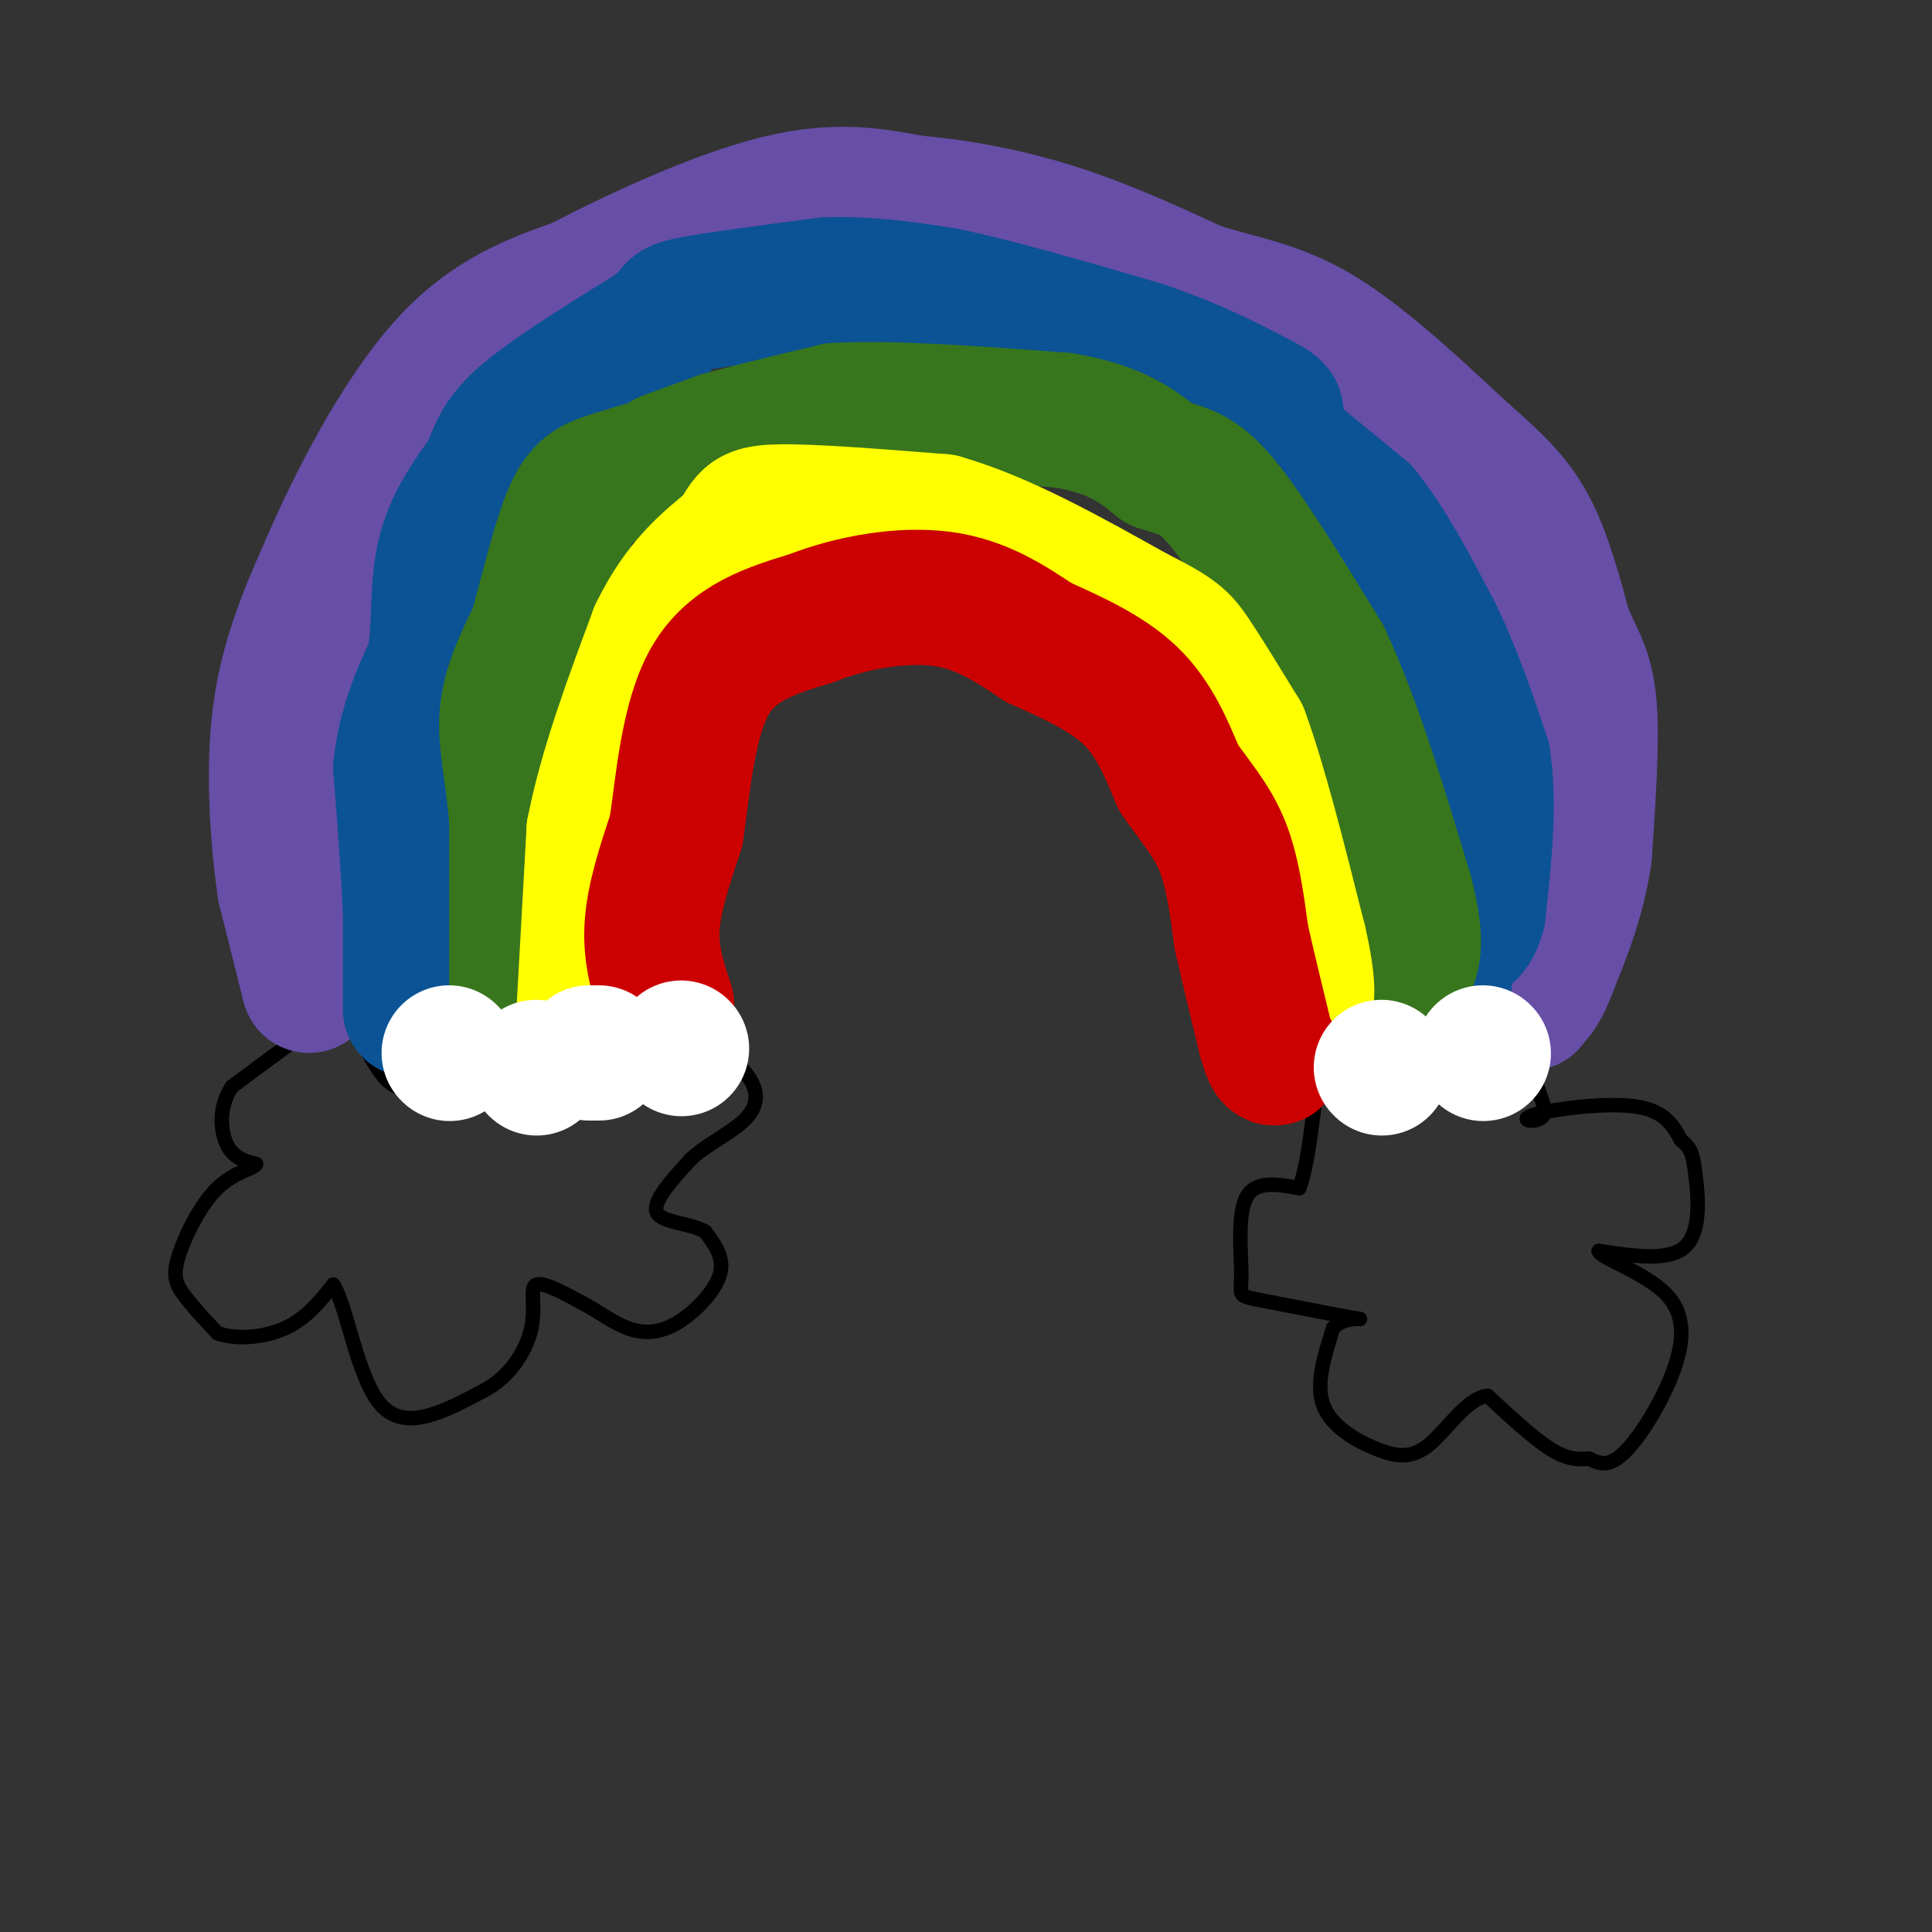<svg viewBox='0 0 400 400' version='1.1' xmlns='http://www.w3.org/2000/svg' xmlns:xlink='http://www.w3.org/1999/xlink'><rect x="0" y="0" width="400" height="400" fill="#333333" stroke="none"/><g fill='none' stroke='rgb(0,0,0)' stroke-width='3' stroke-linecap='round' stroke-linejoin='round'><path d='M124,217c-2.583,-3.000 -5.167,-6.000 -10,-8c-4.833,-2.000 -11.917,-3.000 -19,-4'/><path d='M95,205c-5.167,2.667 -8.583,11.333 -12,20'/><path d='M83,225c-3.702,0.452 -6.958,-8.417 -10,-12c-3.042,-3.583 -5.869,-1.881 -10,1c-4.131,2.881 -9.565,6.940 -15,11'/><path d='M48,225c-2.822,4.200 -2.378,9.200 -1,12c1.378,2.800 3.689,3.400 6,4'/><path d='M53,241c-0.405,1.005 -4.418,1.517 -8,5c-3.582,3.483 -6.734,9.938 -8,14c-1.266,4.062 -0.648,5.732 1,8c1.648,2.268 4.324,5.134 7,8'/><path d='M45,276c3.756,1.422 9.644,0.978 14,-1c4.356,-1.978 7.178,-5.489 10,-9'/><path d='M69,266c2.844,4.289 4.956,19.511 10,25c5.044,5.489 13.022,1.244 21,-3'/><path d='M100,288c5.571,-2.821 9.000,-8.375 10,-13c1.000,-4.625 -0.429,-8.321 1,-9c1.429,-0.679 5.714,1.661 10,4'/><path d='M121,270c3.132,1.681 5.963,3.884 9,5c3.037,1.116 6.279,1.147 10,-1c3.721,-2.147 7.920,-6.470 9,-10c1.080,-3.530 -0.960,-6.265 -3,-9'/><path d='M146,255c-3.000,-1.800 -9.000,-1.800 -10,-4c-1.000,-2.200 3.000,-6.600 7,-11'/><path d='M143,240c3.357,-3.107 8.250,-5.375 11,-8c2.750,-2.625 3.357,-5.607 1,-9c-2.357,-3.393 -7.679,-7.196 -13,-11'/><path d='M142,212c-4.600,-2.022 -9.600,-1.578 -13,0c-3.400,1.578 -5.200,4.289 -7,7'/><path d='M288,220c3.378,-2.711 6.756,-5.422 11,-7c4.244,-1.578 9.356,-2.022 13,1c3.644,3.022 5.822,9.511 8,16'/><path d='M320,230c-0.571,2.905 -6.000,2.167 -3,1c3.000,-1.167 14.429,-2.762 21,-2c6.571,0.762 8.286,3.881 10,7'/><path d='M348,236c2.131,1.786 2.458,2.750 3,7c0.542,4.250 1.298,11.786 -2,15c-3.298,3.214 -10.649,2.107 -18,1'/><path d='M331,259c0.188,1.415 9.659,4.451 14,9c4.341,4.549 3.553,10.609 1,17c-2.553,6.391 -6.872,13.112 -10,16c-3.128,2.888 -5.064,1.944 -7,1'/><path d='M329,302c-2.289,0.200 -4.511,0.200 -8,-2c-3.489,-2.200 -8.244,-6.600 -13,-11'/><path d='M308,289c-4.244,0.410 -8.354,6.935 -12,10c-3.646,3.065 -6.828,2.671 -11,1c-4.172,-1.671 -9.335,-4.620 -11,-9c-1.665,-4.380 0.167,-10.190 2,-16'/><path d='M276,275c2.356,-2.756 7.244,-1.644 5,-2c-2.244,-0.356 -11.622,-2.178 -21,-4'/><path d='M260,269c-3.857,-0.821 -3.000,-0.875 -3,-5c0.000,-4.125 -0.857,-12.321 1,-16c1.857,-3.679 6.429,-2.839 11,-2'/><path d='M269,246c2.511,-6.622 3.289,-22.178 5,-29c1.711,-6.822 4.356,-4.911 7,-3'/><path d='M281,214c2.833,0.667 6.417,3.833 10,7'/></g>
<g fill='none' stroke='rgb(103,78,167)' stroke-width='28' stroke-linecap='round' stroke-linejoin='round'><path d='M64,204c0.000,0.000 -5.000,-20.000 -5,-20'/><path d='M59,184c-1.444,-9.733 -2.556,-24.067 -1,-36c1.556,-11.933 5.778,-21.467 10,-31'/><path d='M68,117c5.644,-13.178 14.756,-30.622 24,-41c9.244,-10.378 18.622,-13.689 28,-17'/><path d='M120,59c12.222,-6.422 28.778,-13.978 41,-17c12.222,-3.022 20.111,-1.511 28,0'/><path d='M189,42c9.733,0.800 20.067,2.800 30,6c9.933,3.200 19.467,7.600 29,12'/><path d='M248,60c8.733,2.756 16.067,3.644 25,9c8.933,5.356 19.467,15.178 30,25'/><path d='M303,94c7.467,6.511 11.133,10.289 14,16c2.867,5.711 4.933,13.356 7,21'/><path d='M324,131c2.244,5.222 4.356,7.778 5,15c0.644,7.222 -0.178,19.111 -1,31'/><path d='M328,177c-1.333,9.000 -4.167,16.000 -7,23'/><path d='M321,200c-1.833,5.000 -2.917,6.000 -4,7'/><path d='M317,207c-0.667,1.167 -0.333,0.583 0,0'/></g>
<g fill='none' stroke='rgb(11,83,148)' stroke-width='28' stroke-linecap='round' stroke-linejoin='round'><path d='M85,209c0.000,0.000 0.000,-20.000 0,-20'/><path d='M85,189c-0.333,-8.333 -1.167,-19.167 -2,-30'/><path d='M83,159c0.833,-8.667 3.917,-15.333 7,-22'/><path d='M90,137c1.133,-7.556 0.467,-15.444 2,-22c1.533,-6.556 5.267,-11.778 9,-17'/><path d='M101,98c1.978,-4.511 2.422,-7.289 8,-12c5.578,-4.711 16.289,-11.356 27,-18'/><path d='M136,68c4.511,-3.733 2.289,-4.067 7,-5c4.711,-0.933 16.356,-2.467 28,-4'/><path d='M171,59c8.667,-0.333 16.333,0.833 24,2'/><path d='M195,61c10.833,2.167 25.917,6.583 41,11'/><path d='M236,72c11.000,3.667 18.000,7.333 25,11'/><path d='M261,83c4.500,2.333 3.250,2.667 2,3'/><path d='M265,92c0.000,0.000 17.000,14.000 17,14'/><path d='M282,106c5.333,6.500 10.167,15.750 15,25'/><path d='M297,131c4.167,8.500 7.083,17.250 10,26'/><path d='M307,157c1.500,9.667 0.250,20.833 -1,32'/><path d='M306,189c-1.444,5.911 -4.556,4.689 -6,6c-1.444,1.311 -1.222,5.156 -1,9'/><path d='M299,204c-0.333,1.500 -0.667,0.750 -1,0'/></g>
<g fill='none' stroke='rgb(56,118,29)' stroke-width='28' stroke-linecap='round' stroke-linejoin='round'><path d='M107,208c0.000,0.000 0.000,-38.000 0,-38'/><path d='M107,170c-0.711,-10.044 -2.489,-16.156 -2,-22c0.489,-5.844 3.244,-11.422 6,-17'/><path d='M111,131c2.179,-7.643 4.625,-18.250 7,-24c2.375,-5.750 4.679,-6.643 9,-8c4.321,-1.357 10.661,-3.179 17,-5'/><path d='M138,95c0.000,0.000 11.000,-4.000 11,-4'/><path d='M149,91c5.833,-1.667 14.917,-3.833 24,-6'/><path d='M173,85c11.833,-0.667 29.417,0.667 47,2'/><path d='M220,87c11.167,1.833 15.583,5.417 20,9'/><path d='M240,96c5.067,1.756 7.733,1.644 13,8c5.267,6.356 13.133,19.178 21,32'/><path d='M274,136c6.333,13.500 11.667,31.250 17,49'/><path d='M291,185c2.822,10.867 1.378,13.533 0,16c-1.378,2.467 -2.689,4.733 -4,7'/><path d='M287,208c-0.667,1.500 -0.333,1.750 0,2'/></g>
<g fill='none' stroke='rgb(255,255,0)' stroke-width='28' stroke-linecap='round' stroke-linejoin='round'><path d='M121,208c0.000,0.000 2.000,-36.000 2,-36'/><path d='M123,172c2.500,-12.833 7.750,-26.917 13,-41'/><path d='M136,131c4.833,-10.000 10.417,-14.500 16,-19'/><path d='M152,112c2.978,-4.378 2.422,-5.822 9,-6c6.578,-0.178 20.289,0.911 34,2'/><path d='M195,108c12.333,3.500 26.167,11.250 40,19'/><path d='M235,127c8.444,4.244 9.556,5.356 12,9c2.444,3.644 6.222,9.822 10,16'/><path d='M257,152c3.667,9.833 7.833,26.417 12,43'/><path d='M269,195c2.167,9.500 1.583,11.750 1,14'/></g>
<g fill='none' stroke='rgb(204,0,0)' stroke-width='28' stroke-linecap='round' stroke-linejoin='round'><path d='M138,208c-1.667,-5.000 -3.333,-10.000 -3,-16c0.333,-6.000 2.667,-13.000 5,-20'/><path d='M140,172c1.400,-9.422 2.400,-22.978 7,-31c4.600,-8.022 12.800,-10.511 21,-13'/><path d='M168,128c8.378,-3.311 18.822,-5.089 27,-4c8.178,1.089 14.089,5.044 20,9'/><path d='M215,133c6.889,3.089 14.111,6.311 19,11c4.889,4.689 7.444,10.844 10,17'/><path d='M244,161c3.378,4.911 6.822,8.689 9,14c2.178,5.311 3.089,12.156 4,19'/><path d='M257,194c1.500,6.667 3.250,13.833 5,21'/><path d='M262,215c1.167,4.167 1.583,4.083 2,4'/></g>
<g fill='none' stroke='rgb(255,255,255)' stroke-width='28' stroke-linecap='round' stroke-linejoin='round'><path d='M93,218c0.000,0.000 0.100,0.100 0.1,0.1'/><path d='M122,218c0.000,0.000 2.000,0.000 2,0'/><path d='M111,221c0.000,0.000 0.100,0.100 0.1,0.1'/><path d='M141,217c0.000,0.000 0.100,0.100 0.1,0.1'/><path d='M286,221c0.000,0.000 0.100,0.100 0.1,0.1'/><path d='M307,218c0.000,0.000 0.100,0.100 0.1,0.1'/></g>
</svg>
